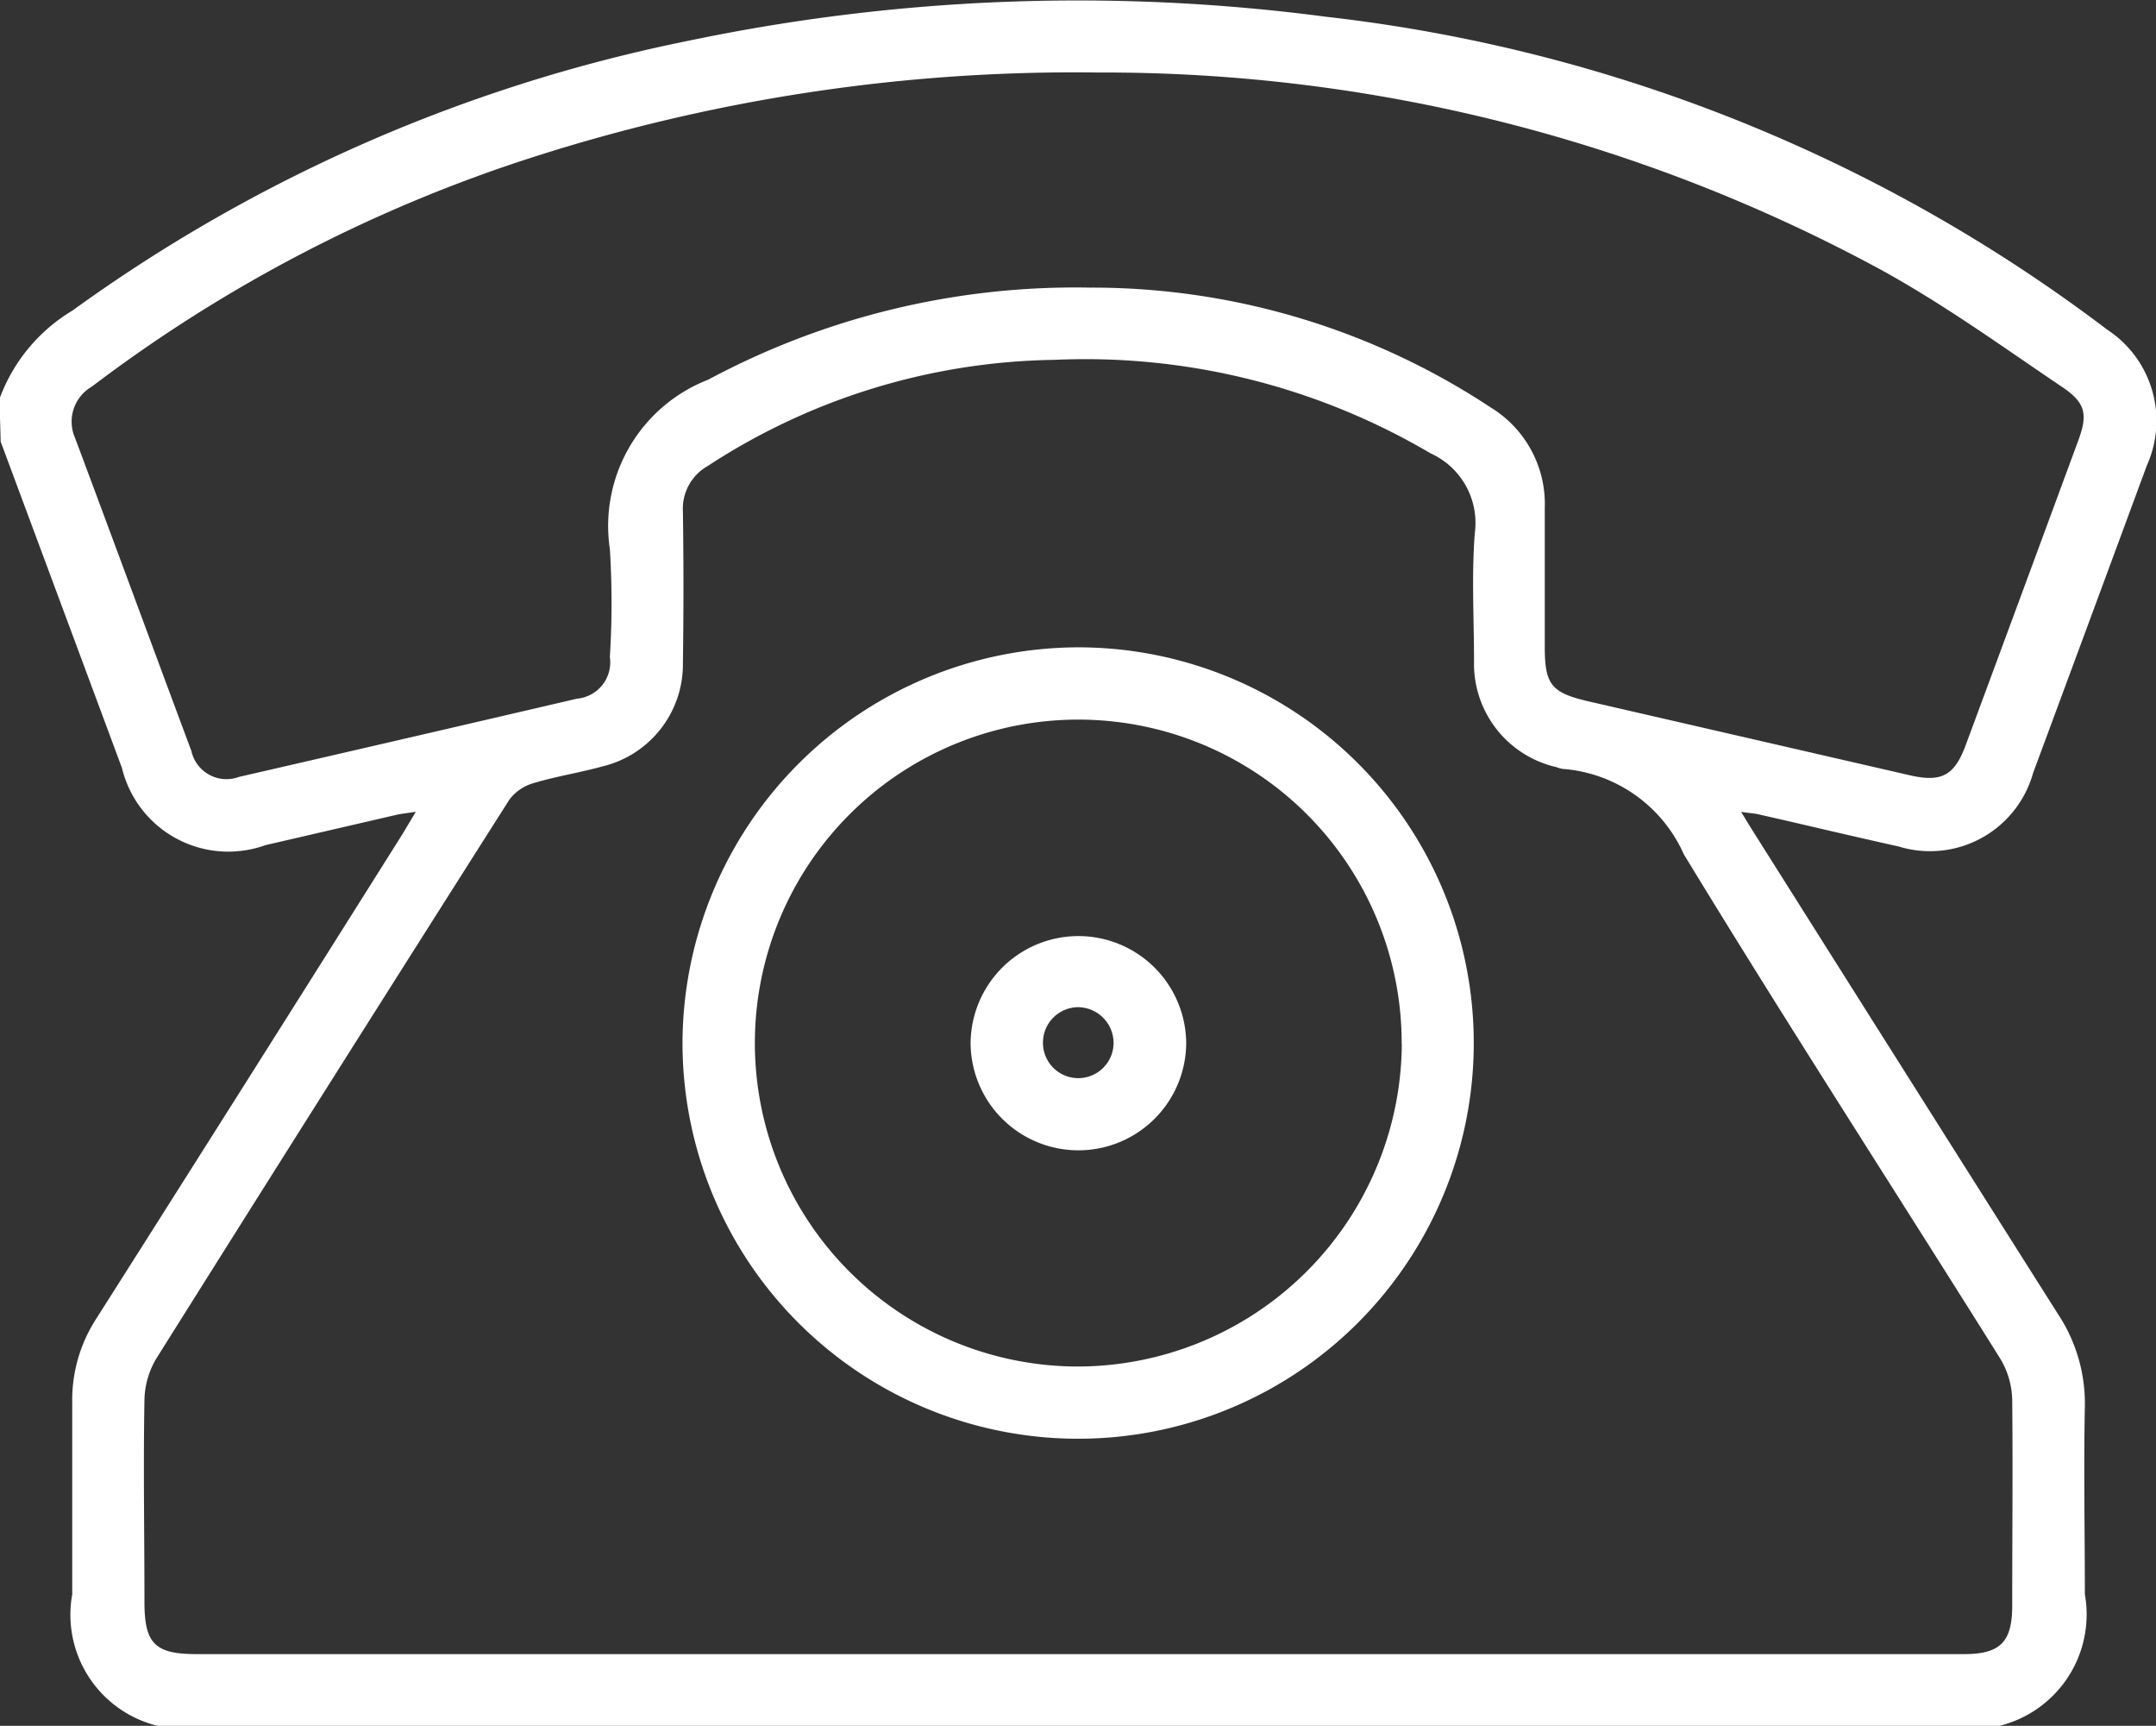 <svg xmlns="http://www.w3.org/2000/svg" width="16" height="12.805" viewBox="0 0 16 12.805"><rect x="0" y="0" width="16" height="12.805" fill="#333333" stroke="none"/><defs><style>.a{fill:#fff;}</style></defs><g transform="translate(-148 -3212)"><g transform="translate(148 3212)"><path class="a" d="M1384.6,290.649a1.273,1.273,0,0,1,.542-.656,11.752,11.752,0,0,1,4.564-2,14.1,14.1,0,0,1,4.736-.18,11.783,11.783,0,0,1,5.8,2.322.808.808,0,0,1,.294,1.008q-.421,1.141-.844,2.281a.794.794,0,0,1-1,.545c-.345-.076-.689-.159-1.034-.237-.034-.008-.07-.01-.133-.019.042.068.07.115.1.162q1.124,1.782,2.251,3.563a1.2,1.2,0,0,1,.2.69c-.009.463,0,.927,0,1.39a.851.851,0,0,1-.655.981h-13.626a.848.848,0,0,1-.655-.98c0-.474,0-.947,0-1.421a1.111,1.111,0,0,1,.183-.632q1.137-1.791,2.267-3.587l.1-.167c-.068.011-.107.014-.145.023l-.972.225a.812.812,0,0,1-1.064-.573q-.45-1.211-.9-2.421Zm8,9.313h6.579c.268,0,.357-.089.358-.355,0-.51.005-1.021,0-1.531a.62.62,0,0,0-.088-.305c-.782-1.248-1.583-2.485-2.349-3.743a1.072,1.072,0,0,0-.9-.634.219.219,0,0,1-.045-.013.786.786,0,0,1-.612-.786c0-.318-.019-.637.006-.953a.566.566,0,0,0-.328-.589,5.048,5.048,0,0,0-2.792-.694,4.821,4.821,0,0,0-2.575.789.363.363,0,0,0-.182.336q.008.562,0,1.125a.779.779,0,0,1-.595.766c-.17.047-.346.074-.515.125a.34.34,0,0,0-.179.124q-1.315,2.069-2.619,4.145a.621.621,0,0,0-.088.305c-.009.5,0,1,0,1.5,0,.31.077.388.387.388Zm.15-11.735a13.15,13.15,0,0,0-4.2.631,10.945,10.945,0,0,0-3.265,1.7.3.3,0,0,0-.125.378c.29.774.575,1.55.864,2.324a.267.267,0,0,0,.355.193q1.254-.288,2.507-.58a.271.271,0,0,0,.244-.309,6.508,6.508,0,0,0,0-.8,1.164,1.164,0,0,1,.73-1.258,5.763,5.763,0,0,1,2.833-.683,5.369,5.369,0,0,1,2.975.89.839.839,0,0,1,.4.746c0,.344,0,.687,0,1.031,0,.275.048.337.312.4l2.4.552c.232.053.327,0,.409-.217q.42-1.133.838-2.267c.072-.195.056-.281-.123-.4-.444-.3-.88-.615-1.348-.871A12.1,12.1,0,0,0,1392.754,288.227Z" transform="translate(-1384.604 -287.689)"/><path class="a" d="M1508.848,402.732a2.936,2.936,0,1,1-2.937,2.929A2.944,2.944,0,0,1,1508.848,402.732Zm2.4,2.943a2.4,2.4,0,1,0-2.435,2.393A2.409,2.409,0,0,0,1511.249,405.675Z" transform="translate(-1500.846 -397.929)"/><path class="a" d="M1557.857,455.408a.8.8,0,0,1-.8-.787.8.8,0,1,1,1.6-.005A.8.8,0,0,1,1557.857,455.408Zm.261-.793a.266.266,0,0,0-.266-.269.263.263,0,0,0-.258.26.262.262,0,0,0,.524.009Z" transform="translate(-1549.854 -446.873)"/></g></g></svg>